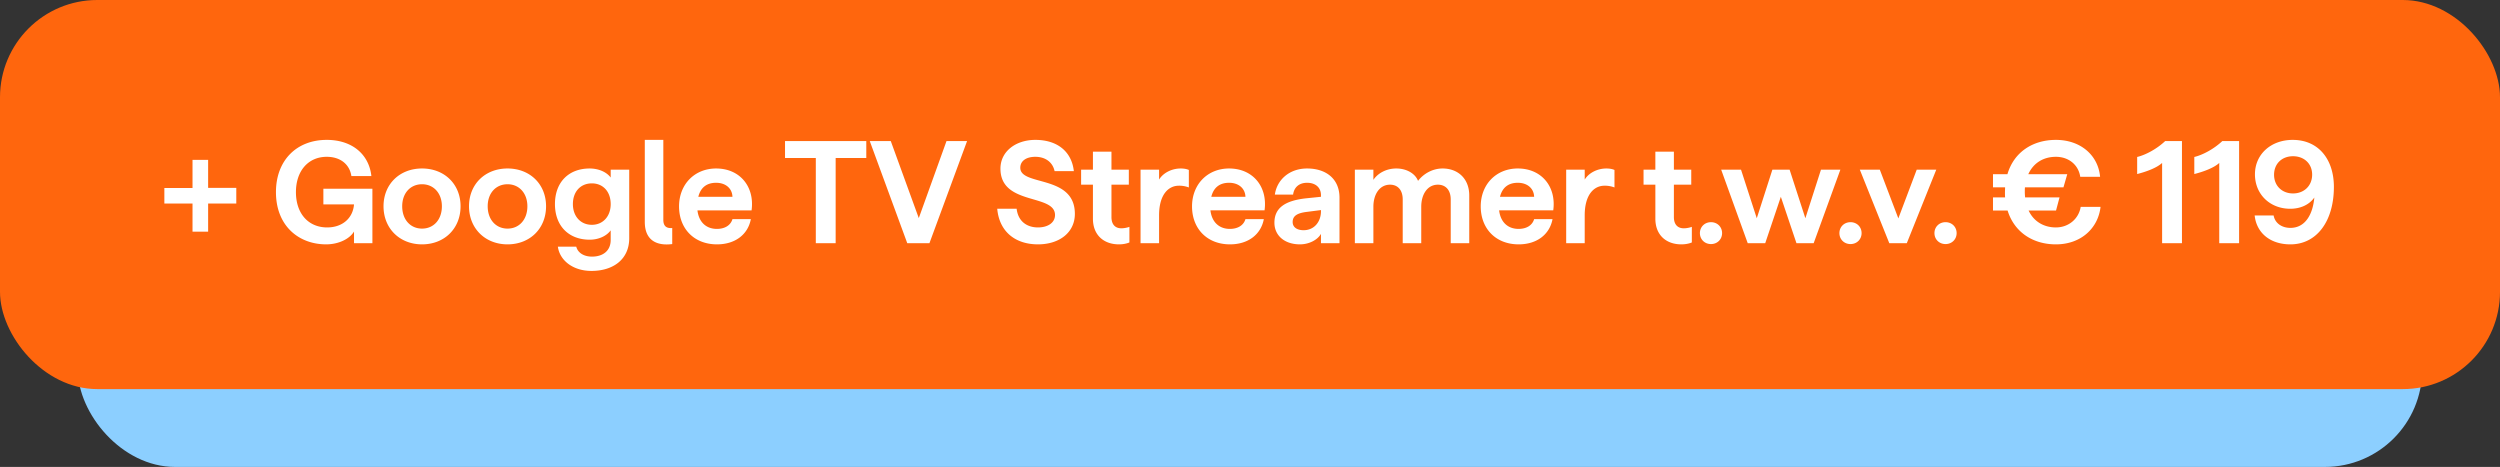 <svg xmlns="http://www.w3.org/2000/svg" width="257" height="48" fill="none"><rect width="100%" height="100%" fill="#333333" stroke="none"/><rect width="241" height="46" x="8" y="2" fill="#8ccfff" rx="10"/><rect width="257" height="40" fill="#ff660d" rx="10"/><path fill="#fff" d="M19.791 23.815V20.92h-2.895v-1.59h2.895v-2.895h1.605v2.88h2.895v1.605h-2.895v2.895h-1.605zm13.737 1.305c-2.82 0-5.16-1.905-5.16-5.37 0-3.24 2.1-5.37 5.22-5.37 2.625 0 4.35 1.5 4.59 3.72h-2.055c-.18-1.2-1.125-1.98-2.535-1.98-1.89 0-3.165 1.44-3.165 3.63 0 2.22 1.29 3.63 3.21 3.63 1.59 0 2.655-.975 2.76-2.37h-3.15v-1.605h5.04V25h-1.89v-1.2c-.45.765-1.59 1.32-2.865 1.32zm9.858 0c-2.295 0-3.96-1.635-3.96-3.915s1.665-3.885 3.96-3.885 3.96 1.605 3.96 3.885c0 2.295-1.665 3.915-3.96 3.915zm-2.04-3.915c0 1.365.84 2.295 2.04 2.295s2.04-.93 2.04-2.295c0-1.335-.84-2.265-2.04-2.265s-2.04.915-2.04 2.265zm10.829 3.915c-2.295 0-3.96-1.635-3.96-3.915s1.665-3.885 3.96-3.885 3.96 1.605 3.96 3.885c0 2.295-1.665 3.915-3.96 3.915zm-2.04-3.915c0 1.365.84 2.295 2.04 2.295s2.04-.93 2.04-2.295c0-1.335-.84-2.265-2.04-2.265s-2.04.915-2.04 2.265zm10.664 6.645c-1.905 0-3.255-1.08-3.45-2.49h1.89c.165.63.78 1.02 1.62 1.02 1.11 0 1.92-.585 1.92-1.71v-.99c-.45.615-1.29.96-2.16.96-2.175 0-3.57-1.44-3.57-3.66 0-2.235 1.395-3.66 3.57-3.66.87 0 1.71.33 2.16.93v-.81h1.905v7.05c0 2.16-1.635 3.36-3.885 3.36zm-1.905-6.87c0 1.26.795 2.13 1.95 2.13 1.14 0 1.935-.87 1.935-2.13 0-1.29-.795-2.13-1.935-2.13-1.155 0-1.95.84-1.95 2.13zm10.211 4.11c-1.515.195-2.82-.315-2.82-2.28v-8.43h1.905v8.22c0 .705.39.885.915.84v1.65zm4.602.03c-2.355 0-3.9-1.62-3.9-3.9s1.605-3.9 3.81-3.9c2.475 0 3.975 1.905 3.645 4.305h-5.565c.15 1.245.93 1.905 1.995 1.905.855 0 1.425-.39 1.605-1.005h1.89c-.285 1.545-1.575 2.595-3.48 2.595zm-1.92-4.89h3.51c-.03-.87-.705-1.44-1.68-1.44-.96 0-1.59.48-1.83 1.44zM83.865 25v-8.76H80.7V14.5h8.355v1.74h-3.15V25h-2.04zm9.401 0-3.855-10.5h2.16l2.88 7.92 2.85-7.92h2.115L95.546 25h-2.28zm13.435.12c-2.31 0-3.975-1.29-4.185-3.66h1.995c.15 1.29 1.05 1.92 2.19 1.92 1.035 0 1.755-.495 1.755-1.275 0-2.22-5.61-.945-5.61-4.77 0-1.77 1.575-2.955 3.585-2.955 2.265 0 3.735 1.2 3.96 3.21h-1.98c-.195-.915-.945-1.47-1.98-1.47-.945 0-1.545.435-1.545 1.125 0 1.92 5.61.675 5.61 4.74 0 1.905-1.575 3.135-3.795 3.135zm8.322 0c-1.53 0-2.67-.93-2.67-2.64v-3.495h-1.215V17.44h1.215v-1.845h1.905v1.845h1.785v1.545h-1.785v3.33c0 .765.39 1.155 1.02 1.155.255 0 .585-.06.825-.15v1.605c-.33.135-.69.195-1.08.195zm2.225-.12v-7.56h1.905v1.02c.42-.69 1.305-1.14 2.22-1.14.315 0 .6.045.84.15v1.8a2.766 2.766 0 0 0-1.02-.18c-1.095 0-2.04.93-2.04 3.045V25h-1.905zm9.193.12c-2.355 0-3.9-1.62-3.9-3.9s1.605-3.9 3.81-3.9c2.475 0 3.975 1.905 3.645 4.305h-5.565c.15 1.245.93 1.905 1.995 1.905.855 0 1.425-.39 1.605-1.005h1.89c-.285 1.545-1.575 2.595-3.48 2.595zm-1.92-4.89h3.51c-.03-.87-.705-1.44-1.68-1.44-.96 0-1.59.48-1.83 1.44zm9.114 4.89c-1.59 0-2.625-.915-2.625-2.22 0-1.485 1.02-2.28 3.315-2.52l1.47-.15v-.165c0-.795-.57-1.275-1.425-1.275-.795 0-1.335.435-1.44 1.215h-1.875c.21-1.5 1.47-2.685 3.315-2.685 1.95 0 3.33 1.065 3.33 3V25h-1.905v-.96c-.33.6-1.2 1.08-2.16 1.08zm-.75-2.295c0 .525.435.84 1.125.84 1.095 0 1.785-.87 1.785-1.95v-.12l-1.395.18c-1.05.12-1.515.42-1.515 1.05zm15.409-5.505c1.605 0 2.745 1.065 2.745 2.775V25h-1.905v-4.5c0-.93-.495-1.515-1.32-1.515-1.08 0-1.71 1.005-1.71 2.265V25h-1.905v-4.5c0-.93-.48-1.515-1.305-1.515-1.08 0-1.71 1.005-1.71 2.265V25h-1.905v-7.56h1.905v1.05c.435-.66 1.305-1.17 2.355-1.17 1.065 0 1.95.525 2.235 1.275.57-.75 1.515-1.275 2.52-1.275zm7.825 7.8c-2.355 0-3.9-1.62-3.9-3.9s1.605-3.9 3.81-3.9c2.475 0 3.975 1.905 3.645 4.305h-5.565c.15 1.245.93 1.905 1.995 1.905.855 0 1.425-.39 1.605-1.005h1.89c-.285 1.545-1.575 2.595-3.48 2.595zm-1.92-4.89h3.51c-.03-.87-.705-1.44-1.68-1.44-.96 0-1.59.48-1.83 1.44zm6.804 4.77v-7.56h1.905v1.02c.42-.69 1.305-1.14 2.22-1.14.315 0 .6.045.84.15v1.8a2.766 2.766 0 0 0-1.02-.18c-1.095 0-2.04.93-2.04 3.045V25h-1.905zm11.838.12c-1.53 0-2.67-.93-2.67-2.64v-3.495h-1.215V17.44h1.215v-1.845h1.905v1.845h1.785v1.545h-1.785v3.33c0 .765.39 1.155 1.02 1.155.255 0 .585-.06.825-.15v1.605c-.33.135-.69.195-1.08.195zm3.049-.03c-.645 0-1.14-.48-1.14-1.125s.495-1.125 1.14-1.125 1.14.48 1.14 1.125-.495 1.125-1.14 1.125zm3.776-.09-2.73-7.56h2.04l1.62 4.995 1.605-4.995h1.77l1.62 4.995 1.605-4.995h1.995L186.446 25h-1.77l-1.605-4.77-1.605 4.77h-1.8zm10.565.09c-.645 0-1.14-.48-1.14-1.125s.495-1.125 1.14-1.125 1.14.48 1.14 1.125-.495 1.125-1.14 1.125zm3.988-.09-3.03-7.56h2.055l1.905 5.01 1.89-5.01h2.01l-3.03 7.56h-1.8zm5.782.09c-.645 0-1.14-.48-1.14-1.125s.495-1.125 1.14-1.125 1.14.48 1.14 1.125-.495 1.125-1.14 1.125zm4.878-3.45v-1.35h1.245c-.015-.18-.015-.36-.015-.54l.015-.495h-1.245v-1.35h1.485c.66-2.25 2.58-3.525 4.98-3.525 2.55 0 4.35 1.59 4.545 3.795h-2.04c-.18-1.215-1.17-2.055-2.505-2.055-1.275 0-2.31.63-2.835 1.785h4.005l-.39 1.35h-3.96c-.015.165-.015.33-.015.495 0 .18.015.36.03.54h3.54l-.36 1.35h-2.82c.525 1.125 1.56 1.74 2.805 1.74 1.32 0 2.355-.9 2.55-2.115h2.04c-.24 2.175-1.995 3.855-4.59 3.855-2.355 0-4.275-1.245-4.965-3.48h-1.5zm17.386-4.89c-.555.51-1.62.9-2.565 1.14v-1.755c.885-.21 2.04-.84 2.88-1.635h1.725V25h-2.04v-8.25zm5.874 0c-.555.51-1.62.9-2.565 1.14v-1.755c.885-.21 2.04-.84 2.88-1.635h1.725V25h-2.04v-8.25zm7.554-2.37c2.655 0 4.23 2.01 4.23 4.83 0 3.54-1.77 5.91-4.47 5.91-2.055 0-3.48-1.155-3.675-2.97h1.95c.135.78.825 1.275 1.725 1.275 1.56 0 2.31-1.44 2.46-3.12-.54.765-1.455 1.155-2.475 1.155-2.1 0-3.63-1.5-3.63-3.54 0-2.055 1.635-3.54 3.885-3.54zm-1.92 3.585c0 1.125.81 1.92 1.95 1.92s1.965-.795 1.965-1.935c0-1.125-.825-1.89-1.965-1.89s-1.95.765-1.95 1.905z"/></svg>